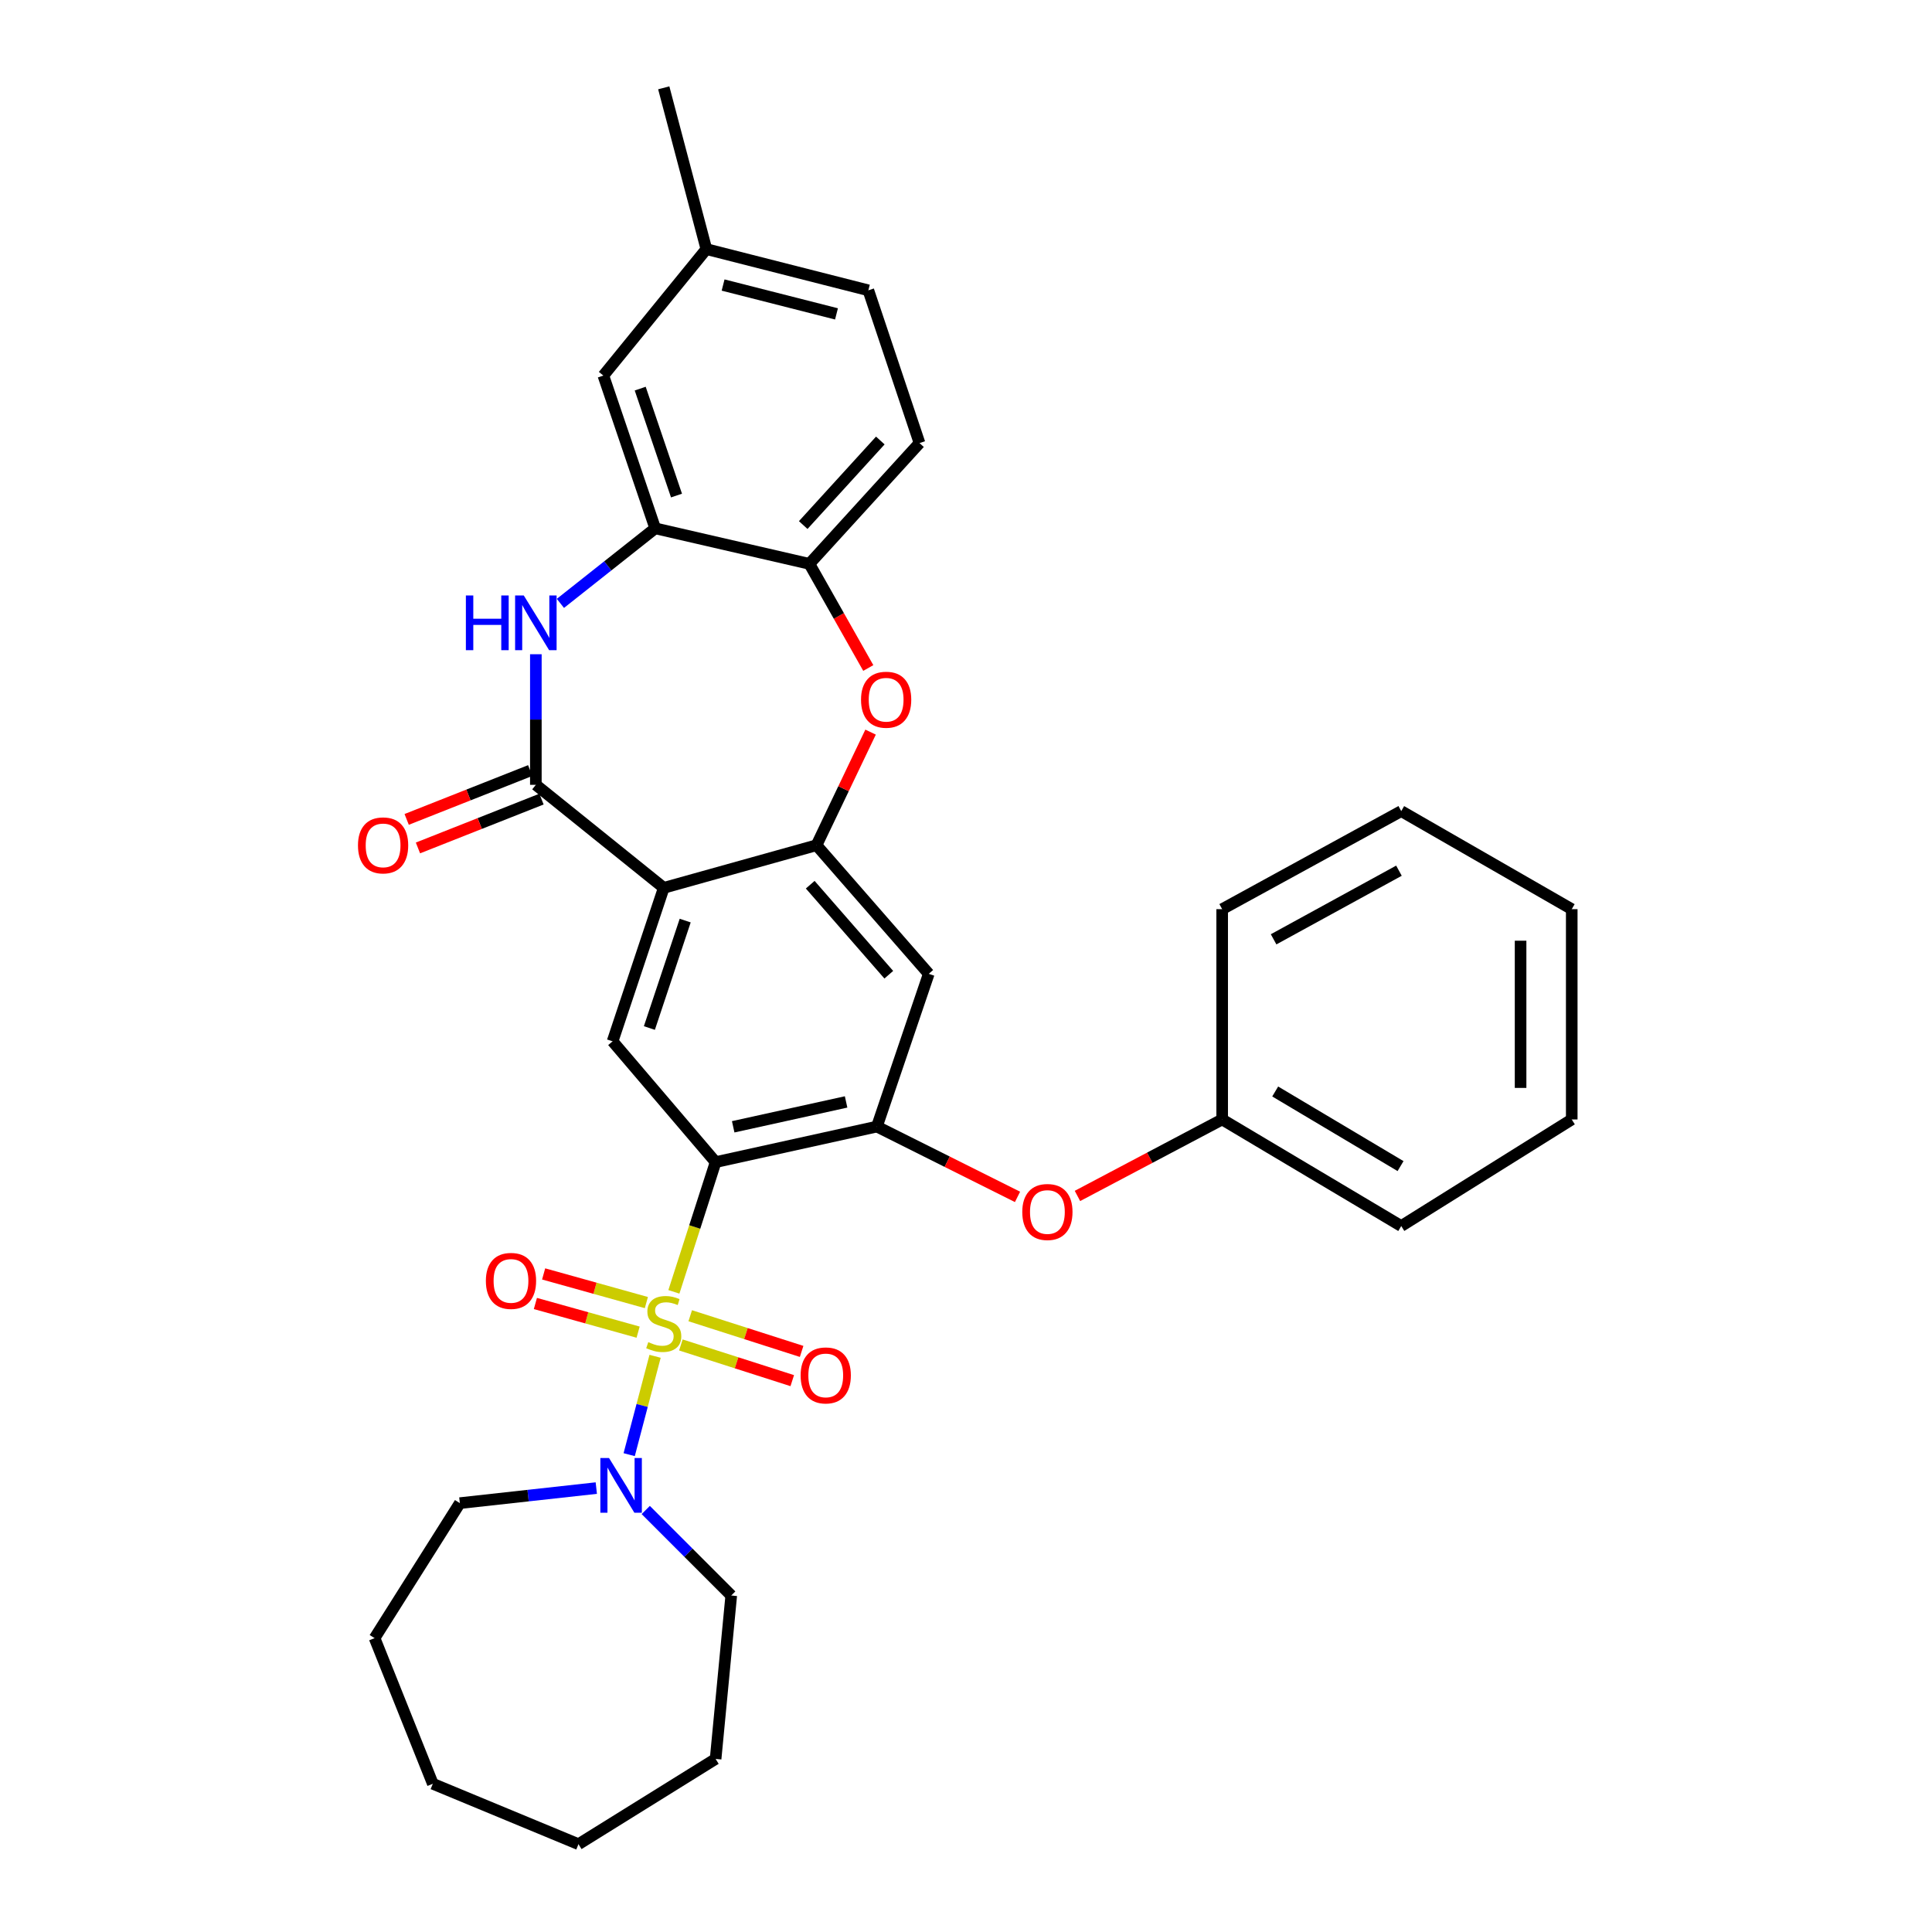 <?xml version='1.0' encoding='iso-8859-1'?>
<svg version='1.1' baseProfile='full'
              xmlns='http://www.w3.org/2000/svg'
                      xmlns:rdkit='http://www.rdkit.org/xml'
                      xmlns:xlink='http://www.w3.org/1999/xlink'
                  xml:space='preserve'
width='1000px' height='1000px' viewBox='0 0 1000 1000'>
<!-- END OF HEADER -->
<rect style='opacity:1.0;fill:#FFFFFF;stroke:none' width='1000' height='1000' x='0' y='0'> </rect>
<path class='bond-0' d='M 348.802,668.659 L 359.6,635.083' style='fill:none;fill-rule:evenodd;stroke:#CCCC00;stroke-width:6px;stroke-linecap:butt;stroke-linejoin:miter;stroke-opacity:1' />
<path class='bond-0' d='M 359.6,635.083 L 370.398,601.506' style='fill:none;fill-rule:evenodd;stroke:#000000;stroke-width:6px;stroke-linecap:butt;stroke-linejoin:miter;stroke-opacity:1' />
<path class='bond-7' d='M 339.068,702.019 L 332.366,727.474' style='fill:none;fill-rule:evenodd;stroke:#CCCC00;stroke-width:6px;stroke-linecap:butt;stroke-linejoin:miter;stroke-opacity:1' />
<path class='bond-7' d='M 332.366,727.474 L 325.664,752.928' style='fill:none;fill-rule:evenodd;stroke:#0000FF;stroke-width:6px;stroke-linecap:butt;stroke-linejoin:miter;stroke-opacity:1' />
<path class='bond-12' d='M 352.414,696.15 L 381.243,705.386' style='fill:none;fill-rule:evenodd;stroke:#CCCC00;stroke-width:6px;stroke-linecap:butt;stroke-linejoin:miter;stroke-opacity:1' />
<path class='bond-12' d='M 381.243,705.386 L 410.072,714.621' style='fill:none;fill-rule:evenodd;stroke:#FF0000;stroke-width:6px;stroke-linecap:butt;stroke-linejoin:miter;stroke-opacity:1' />
<path class='bond-12' d='M 357.261,681.02 L 386.09,690.255' style='fill:none;fill-rule:evenodd;stroke:#CCCC00;stroke-width:6px;stroke-linecap:butt;stroke-linejoin:miter;stroke-opacity:1' />
<path class='bond-12' d='M 386.09,690.255 L 414.919,699.49' style='fill:none;fill-rule:evenodd;stroke:#FF0000;stroke-width:6px;stroke-linecap:butt;stroke-linejoin:miter;stroke-opacity:1' />
<path class='bond-13' d='M 334.559,674.214 L 307.972,666.797' style='fill:none;fill-rule:evenodd;stroke:#CCCC00;stroke-width:6px;stroke-linecap:butt;stroke-linejoin:miter;stroke-opacity:1' />
<path class='bond-13' d='M 307.972,666.797 L 281.385,659.38' style='fill:none;fill-rule:evenodd;stroke:#FF0000;stroke-width:6px;stroke-linecap:butt;stroke-linejoin:miter;stroke-opacity:1' />
<path class='bond-13' d='M 330.289,689.517 L 303.703,682.1' style='fill:none;fill-rule:evenodd;stroke:#CCCC00;stroke-width:6px;stroke-linecap:butt;stroke-linejoin:miter;stroke-opacity:1' />
<path class='bond-13' d='M 303.703,682.1 L 277.116,674.684' style='fill:none;fill-rule:evenodd;stroke:#FF0000;stroke-width:6px;stroke-linecap:butt;stroke-linejoin:miter;stroke-opacity:1' />
<path class='bond-5' d='M 370.398,601.506 L 453.88,583.112' style='fill:none;fill-rule:evenodd;stroke:#000000;stroke-width:6px;stroke-linecap:butt;stroke-linejoin:miter;stroke-opacity:1' />
<path class='bond-5' d='M 379.502,583.231 L 437.939,570.355' style='fill:none;fill-rule:evenodd;stroke:#000000;stroke-width:6px;stroke-linecap:butt;stroke-linejoin:miter;stroke-opacity:1' />
<path class='bond-6' d='M 370.398,601.506 L 317.076,538.987' style='fill:none;fill-rule:evenodd;stroke:#000000;stroke-width:6px;stroke-linecap:butt;stroke-linejoin:miter;stroke-opacity:1' />
<path class='bond-1' d='M 343.556,459.548 L 317.076,538.987' style='fill:none;fill-rule:evenodd;stroke:#000000;stroke-width:6px;stroke-linecap:butt;stroke-linejoin:miter;stroke-opacity:1' />
<path class='bond-1' d='M 354.657,476.488 L 336.121,532.096' style='fill:none;fill-rule:evenodd;stroke:#000000;stroke-width:6px;stroke-linecap:butt;stroke-linejoin:miter;stroke-opacity:1' />
<path class='bond-2' d='M 343.556,459.548 L 277.357,406.226' style='fill:none;fill-rule:evenodd;stroke:#000000;stroke-width:6px;stroke-linecap:butt;stroke-linejoin:miter;stroke-opacity:1' />
<path class='bond-3' d='M 343.556,459.548 L 422.625,437.49' style='fill:none;fill-rule:evenodd;stroke:#000000;stroke-width:6px;stroke-linecap:butt;stroke-linejoin:miter;stroke-opacity:1' />
<path class='bond-4' d='M 277.357,406.226 L 277.357,372.427' style='fill:none;fill-rule:evenodd;stroke:#000000;stroke-width:6px;stroke-linecap:butt;stroke-linejoin:miter;stroke-opacity:1' />
<path class='bond-4' d='M 277.357,372.427 L 277.357,338.629' style='fill:none;fill-rule:evenodd;stroke:#0000FF;stroke-width:6px;stroke-linecap:butt;stroke-linejoin:miter;stroke-opacity:1' />
<path class='bond-15' d='M 274.435,398.838 L 242.464,411.48' style='fill:none;fill-rule:evenodd;stroke:#000000;stroke-width:6px;stroke-linecap:butt;stroke-linejoin:miter;stroke-opacity:1' />
<path class='bond-15' d='M 242.464,411.48 L 210.492,424.122' style='fill:none;fill-rule:evenodd;stroke:#FF0000;stroke-width:6px;stroke-linecap:butt;stroke-linejoin:miter;stroke-opacity:1' />
<path class='bond-15' d='M 280.278,413.613 L 248.306,426.255' style='fill:none;fill-rule:evenodd;stroke:#000000;stroke-width:6px;stroke-linecap:butt;stroke-linejoin:miter;stroke-opacity:1' />
<path class='bond-15' d='M 248.306,426.255 L 216.334,438.897' style='fill:none;fill-rule:evenodd;stroke:#FF0000;stroke-width:6px;stroke-linecap:butt;stroke-linejoin:miter;stroke-opacity:1' />
<path class='bond-8' d='M 422.625,437.49 L 436.618,408.216' style='fill:none;fill-rule:evenodd;stroke:#000000;stroke-width:6px;stroke-linecap:butt;stroke-linejoin:miter;stroke-opacity:1' />
<path class='bond-8' d='M 436.618,408.216 L 450.611,378.942' style='fill:none;fill-rule:evenodd;stroke:#FF0000;stroke-width:6px;stroke-linecap:butt;stroke-linejoin:miter;stroke-opacity:1' />
<path class='bond-33' d='M 422.625,437.49 L 480.722,504.051' style='fill:none;fill-rule:evenodd;stroke:#000000;stroke-width:6px;stroke-linecap:butt;stroke-linejoin:miter;stroke-opacity:1' />
<path class='bond-33' d='M 419.37,457.922 L 460.038,504.515' style='fill:none;fill-rule:evenodd;stroke:#000000;stroke-width:6px;stroke-linecap:butt;stroke-linejoin:miter;stroke-opacity:1' />
<path class='bond-9' d='M 290.066,312.311 L 314.6,292.887' style='fill:none;fill-rule:evenodd;stroke:#0000FF;stroke-width:6px;stroke-linecap:butt;stroke-linejoin:miter;stroke-opacity:1' />
<path class='bond-9' d='M 314.6,292.887 L 339.134,273.464' style='fill:none;fill-rule:evenodd;stroke:#000000;stroke-width:6px;stroke-linecap:butt;stroke-linejoin:miter;stroke-opacity:1' />
<path class='bond-10' d='M 453.88,583.112 L 480.722,504.051' style='fill:none;fill-rule:evenodd;stroke:#000000;stroke-width:6px;stroke-linecap:butt;stroke-linejoin:miter;stroke-opacity:1' />
<path class='bond-14' d='M 453.88,583.112 L 490.271,601.311' style='fill:none;fill-rule:evenodd;stroke:#000000;stroke-width:6px;stroke-linecap:butt;stroke-linejoin:miter;stroke-opacity:1' />
<path class='bond-14' d='M 490.271,601.311 L 526.662,619.51' style='fill:none;fill-rule:evenodd;stroke:#FF0000;stroke-width:6px;stroke-linecap:butt;stroke-linejoin:miter;stroke-opacity:1' />
<path class='bond-21' d='M 308.642,770.231 L 273.329,774.126' style='fill:none;fill-rule:evenodd;stroke:#0000FF;stroke-width:6px;stroke-linecap:butt;stroke-linejoin:miter;stroke-opacity:1' />
<path class='bond-21' d='M 273.329,774.126 L 238.016,778.021' style='fill:none;fill-rule:evenodd;stroke:#000000;stroke-width:6px;stroke-linecap:butt;stroke-linejoin:miter;stroke-opacity:1' />
<path class='bond-22' d='M 334.237,781.573 L 356.364,803.704' style='fill:none;fill-rule:evenodd;stroke:#0000FF;stroke-width:6px;stroke-linecap:butt;stroke-linejoin:miter;stroke-opacity:1' />
<path class='bond-22' d='M 356.364,803.704 L 378.492,825.835' style='fill:none;fill-rule:evenodd;stroke:#000000;stroke-width:6px;stroke-linecap:butt;stroke-linejoin:miter;stroke-opacity:1' />
<path class='bond-11' d='M 449.424,345.755 L 434.18,318.803' style='fill:none;fill-rule:evenodd;stroke:#FF0000;stroke-width:6px;stroke-linecap:butt;stroke-linejoin:miter;stroke-opacity:1' />
<path class='bond-11' d='M 434.18,318.803 L 418.936,291.85' style='fill:none;fill-rule:evenodd;stroke:#000000;stroke-width:6px;stroke-linecap:butt;stroke-linejoin:miter;stroke-opacity:1' />
<path class='bond-16' d='M 339.134,273.464 L 312.301,194.395' style='fill:none;fill-rule:evenodd;stroke:#000000;stroke-width:6px;stroke-linecap:butt;stroke-linejoin:miter;stroke-opacity:1' />
<path class='bond-16' d='M 350.154,256.498 L 331.371,201.15' style='fill:none;fill-rule:evenodd;stroke:#000000;stroke-width:6px;stroke-linecap:butt;stroke-linejoin:miter;stroke-opacity:1' />
<path class='bond-35' d='M 339.134,273.464 L 418.936,291.85' style='fill:none;fill-rule:evenodd;stroke:#000000;stroke-width:6px;stroke-linecap:butt;stroke-linejoin:miter;stroke-opacity:1' />
<path class='bond-17' d='M 418.936,291.85 L 475.938,229.331' style='fill:none;fill-rule:evenodd;stroke:#000000;stroke-width:6px;stroke-linecap:butt;stroke-linejoin:miter;stroke-opacity:1' />
<path class='bond-17' d='M 415.746,271.768 L 455.647,228.004' style='fill:none;fill-rule:evenodd;stroke:#000000;stroke-width:6px;stroke-linecap:butt;stroke-linejoin:miter;stroke-opacity:1' />
<path class='bond-19' d='M 557.687,619.022 L 595.14,599.226' style='fill:none;fill-rule:evenodd;stroke:#FF0000;stroke-width:6px;stroke-linecap:butt;stroke-linejoin:miter;stroke-opacity:1' />
<path class='bond-19' d='M 595.14,599.226 L 632.593,579.431' style='fill:none;fill-rule:evenodd;stroke:#000000;stroke-width:6px;stroke-linecap:butt;stroke-linejoin:miter;stroke-opacity:1' />
<path class='bond-18' d='M 312.301,194.395 L 365.614,128.937' style='fill:none;fill-rule:evenodd;stroke:#000000;stroke-width:6px;stroke-linecap:butt;stroke-linejoin:miter;stroke-opacity:1' />
<path class='bond-20' d='M 475.938,229.331 L 449.458,150.271' style='fill:none;fill-rule:evenodd;stroke:#000000;stroke-width:6px;stroke-linecap:butt;stroke-linejoin:miter;stroke-opacity:1' />
<path class='bond-23' d='M 365.614,128.937 L 343.556,45.455' style='fill:none;fill-rule:evenodd;stroke:#000000;stroke-width:6px;stroke-linecap:butt;stroke-linejoin:miter;stroke-opacity:1' />
<path class='bond-37' d='M 365.614,128.937 L 449.458,150.271' style='fill:none;fill-rule:evenodd;stroke:#000000;stroke-width:6px;stroke-linecap:butt;stroke-linejoin:miter;stroke-opacity:1' />
<path class='bond-37' d='M 374.273,147.534 L 432.964,162.468' style='fill:none;fill-rule:evenodd;stroke:#000000;stroke-width:6px;stroke-linecap:butt;stroke-linejoin:miter;stroke-opacity:1' />
<path class='bond-24' d='M 632.593,579.431 L 725.282,634.597' style='fill:none;fill-rule:evenodd;stroke:#000000;stroke-width:6px;stroke-linecap:butt;stroke-linejoin:miter;stroke-opacity:1' />
<path class='bond-24' d='M 660.04,564.951 L 724.922,603.568' style='fill:none;fill-rule:evenodd;stroke:#000000;stroke-width:6px;stroke-linecap:butt;stroke-linejoin:miter;stroke-opacity:1' />
<path class='bond-25' d='M 632.593,579.431 L 632.593,470.581' style='fill:none;fill-rule:evenodd;stroke:#000000;stroke-width:6px;stroke-linecap:butt;stroke-linejoin:miter;stroke-opacity:1' />
<path class='bond-26' d='M 238.016,778.021 L 193.883,847.893' style='fill:none;fill-rule:evenodd;stroke:#000000;stroke-width:6px;stroke-linecap:butt;stroke-linejoin:miter;stroke-opacity:1' />
<path class='bond-27' d='M 378.492,825.835 L 370.398,910.412' style='fill:none;fill-rule:evenodd;stroke:#000000;stroke-width:6px;stroke-linecap:butt;stroke-linejoin:miter;stroke-opacity:1' />
<path class='bond-28' d='M 725.282,634.597 L 813.531,579.431' style='fill:none;fill-rule:evenodd;stroke:#000000;stroke-width:6px;stroke-linecap:butt;stroke-linejoin:miter;stroke-opacity:1' />
<path class='bond-29' d='M 632.593,470.581 L 725.282,419.828' style='fill:none;fill-rule:evenodd;stroke:#000000;stroke-width:6px;stroke-linecap:butt;stroke-linejoin:miter;stroke-opacity:1' />
<path class='bond-29' d='M 659.214,486.194 L 724.096,450.667' style='fill:none;fill-rule:evenodd;stroke:#000000;stroke-width:6px;stroke-linecap:butt;stroke-linejoin:miter;stroke-opacity:1' />
<path class='bond-31' d='M 193.883,847.893 L 224.035,923.281' style='fill:none;fill-rule:evenodd;stroke:#000000;stroke-width:6px;stroke-linecap:butt;stroke-linejoin:miter;stroke-opacity:1' />
<path class='bond-30' d='M 370.398,910.412 L 299.423,954.545' style='fill:none;fill-rule:evenodd;stroke:#000000;stroke-width:6px;stroke-linecap:butt;stroke-linejoin:miter;stroke-opacity:1' />
<path class='bond-36' d='M 813.531,579.431 L 813.531,470.581' style='fill:none;fill-rule:evenodd;stroke:#000000;stroke-width:6px;stroke-linecap:butt;stroke-linejoin:miter;stroke-opacity:1' />
<path class='bond-36' d='M 787.051,563.103 L 787.051,486.908' style='fill:none;fill-rule:evenodd;stroke:#000000;stroke-width:6px;stroke-linecap:butt;stroke-linejoin:miter;stroke-opacity:1' />
<path class='bond-32' d='M 725.282,419.828 L 813.531,470.581' style='fill:none;fill-rule:evenodd;stroke:#000000;stroke-width:6px;stroke-linecap:butt;stroke-linejoin:miter;stroke-opacity:1' />
<path class='bond-34' d='M 299.423,954.545 L 224.035,923.281' style='fill:none;fill-rule:evenodd;stroke:#000000;stroke-width:6px;stroke-linecap:butt;stroke-linejoin:miter;stroke-opacity:1' />
<path  class='atom-0' d='M 335.556 694.691
Q 335.876 694.811, 337.196 695.371
Q 338.516 695.931, 339.956 696.291
Q 341.436 696.611, 342.876 696.611
Q 345.556 696.611, 347.116 695.331
Q 348.676 694.011, 348.676 691.731
Q 348.676 690.171, 347.876 689.211
Q 347.116 688.251, 345.916 687.731
Q 344.716 687.211, 342.716 686.611
Q 340.196 685.851, 338.676 685.131
Q 337.196 684.411, 336.116 682.891
Q 335.076 681.371, 335.076 678.811
Q 335.076 675.251, 337.476 673.051
Q 339.916 670.851, 344.716 670.851
Q 347.996 670.851, 351.716 672.411
L 350.796 675.491
Q 347.396 674.091, 344.836 674.091
Q 342.076 674.091, 340.556 675.251
Q 339.036 676.371, 339.076 678.331
Q 339.076 679.851, 339.836 680.771
Q 340.636 681.691, 341.756 682.211
Q 342.916 682.731, 344.836 683.331
Q 347.396 684.131, 348.916 684.931
Q 350.436 685.731, 351.516 687.371
Q 352.636 688.971, 352.636 691.731
Q 352.636 695.651, 349.996 697.771
Q 347.396 699.851, 343.036 699.851
Q 340.516 699.851, 338.596 699.291
Q 336.716 698.771, 334.476 697.851
L 335.556 694.691
' fill='#CCCC00'/>
<path  class='atom-5' d='M 241.137 308.213
L 244.977 308.213
L 244.977 320.253
L 259.457 320.253
L 259.457 308.213
L 263.297 308.213
L 263.297 336.533
L 259.457 336.533
L 259.457 323.453
L 244.977 323.453
L 244.977 336.533
L 241.137 336.533
L 241.137 308.213
' fill='#0000FF'/>
<path  class='atom-5' d='M 271.097 308.213
L 280.377 323.213
Q 281.297 324.693, 282.777 327.373
Q 284.257 330.053, 284.337 330.213
L 284.337 308.213
L 288.097 308.213
L 288.097 336.533
L 284.217 336.533
L 274.257 320.133
Q 273.097 318.213, 271.857 316.013
Q 270.657 313.813, 270.297 313.133
L 270.297 336.533
L 266.617 336.533
L 266.617 308.213
L 271.097 308.213
' fill='#0000FF'/>
<path  class='atom-8' d='M 315.221 754.655
L 324.501 769.655
Q 325.421 771.135, 326.901 773.815
Q 328.381 776.495, 328.461 776.655
L 328.461 754.655
L 332.221 754.655
L 332.221 782.975
L 328.341 782.975
L 318.381 766.575
Q 317.221 764.655, 315.981 762.455
Q 314.781 760.255, 314.421 759.575
L 314.421 782.975
L 310.741 782.975
L 310.741 754.655
L 315.221 754.655
' fill='#0000FF'/>
<path  class='atom-9' d='M 445.665 362.173
Q 445.665 355.373, 449.025 351.573
Q 452.385 347.773, 458.665 347.773
Q 464.945 347.773, 468.305 351.573
Q 471.665 355.373, 471.665 362.173
Q 471.665 369.053, 468.265 372.973
Q 464.865 376.853, 458.665 376.853
Q 452.425 376.853, 449.025 372.973
Q 445.665 369.093, 445.665 362.173
M 458.665 373.653
Q 462.985 373.653, 465.305 370.773
Q 467.665 367.853, 467.665 362.173
Q 467.665 356.613, 465.305 353.813
Q 462.985 350.973, 458.665 350.973
Q 454.345 350.973, 451.985 353.773
Q 449.665 356.573, 449.665 362.173
Q 449.665 367.893, 451.985 370.773
Q 454.345 373.653, 458.665 373.653
' fill='#FF0000'/>
<path  class='atom-13' d='M 414.401 711.911
Q 414.401 705.111, 417.761 701.311
Q 421.121 697.511, 427.401 697.511
Q 433.681 697.511, 437.041 701.311
Q 440.401 705.111, 440.401 711.911
Q 440.401 718.791, 437.001 722.711
Q 433.601 726.591, 427.401 726.591
Q 421.161 726.591, 417.761 722.711
Q 414.401 718.831, 414.401 711.911
M 427.401 723.391
Q 431.721 723.391, 434.041 720.511
Q 436.401 717.591, 436.401 711.911
Q 436.401 706.351, 434.041 703.551
Q 431.721 700.711, 427.401 700.711
Q 423.081 700.711, 420.721 703.511
Q 418.401 706.311, 418.401 711.911
Q 418.401 717.631, 420.721 720.511
Q 423.081 723.391, 427.401 723.391
' fill='#FF0000'/>
<path  class='atom-14' d='M 251.487 662.993
Q 251.487 656.193, 254.847 652.393
Q 258.207 648.593, 264.487 648.593
Q 270.767 648.593, 274.127 652.393
Q 277.487 656.193, 277.487 662.993
Q 277.487 669.873, 274.087 673.793
Q 270.687 677.673, 264.487 677.673
Q 258.247 677.673, 254.847 673.793
Q 251.487 669.913, 251.487 662.993
M 264.487 674.473
Q 268.807 674.473, 271.127 671.593
Q 273.487 668.673, 273.487 662.993
Q 273.487 657.433, 271.127 654.633
Q 268.807 651.793, 264.487 651.793
Q 260.167 651.793, 257.807 654.593
Q 255.487 657.393, 255.487 662.993
Q 255.487 668.713, 257.807 671.593
Q 260.167 674.473, 264.487 674.473
' fill='#FF0000'/>
<path  class='atom-15' d='M 529.129 627.325
Q 529.129 620.525, 532.489 616.725
Q 535.849 612.925, 542.129 612.925
Q 548.409 612.925, 551.769 616.725
Q 555.129 620.525, 555.129 627.325
Q 555.129 634.205, 551.729 638.125
Q 548.329 642.005, 542.129 642.005
Q 535.889 642.005, 532.489 638.125
Q 529.129 634.245, 529.129 627.325
M 542.129 638.805
Q 546.449 638.805, 548.769 635.925
Q 551.129 633.005, 551.129 627.325
Q 551.129 621.765, 548.769 618.965
Q 546.449 616.125, 542.129 616.125
Q 537.809 616.125, 535.449 618.925
Q 533.129 621.725, 533.129 627.325
Q 533.129 633.045, 535.449 635.925
Q 537.809 638.805, 542.129 638.805
' fill='#FF0000'/>
<path  class='atom-16' d='M 185.287 437.57
Q 185.287 430.77, 188.647 426.97
Q 192.007 423.17, 198.287 423.17
Q 204.567 423.17, 207.927 426.97
Q 211.287 430.77, 211.287 437.57
Q 211.287 444.45, 207.887 448.37
Q 204.487 452.25, 198.287 452.25
Q 192.047 452.25, 188.647 448.37
Q 185.287 444.49, 185.287 437.57
M 198.287 449.05
Q 202.607 449.05, 204.927 446.17
Q 207.287 443.25, 207.287 437.57
Q 207.287 432.01, 204.927 429.21
Q 202.607 426.37, 198.287 426.37
Q 193.967 426.37, 191.607 429.17
Q 189.287 431.97, 189.287 437.57
Q 189.287 443.29, 191.607 446.17
Q 193.967 449.05, 198.287 449.05
' fill='#FF0000'/>
</svg>
